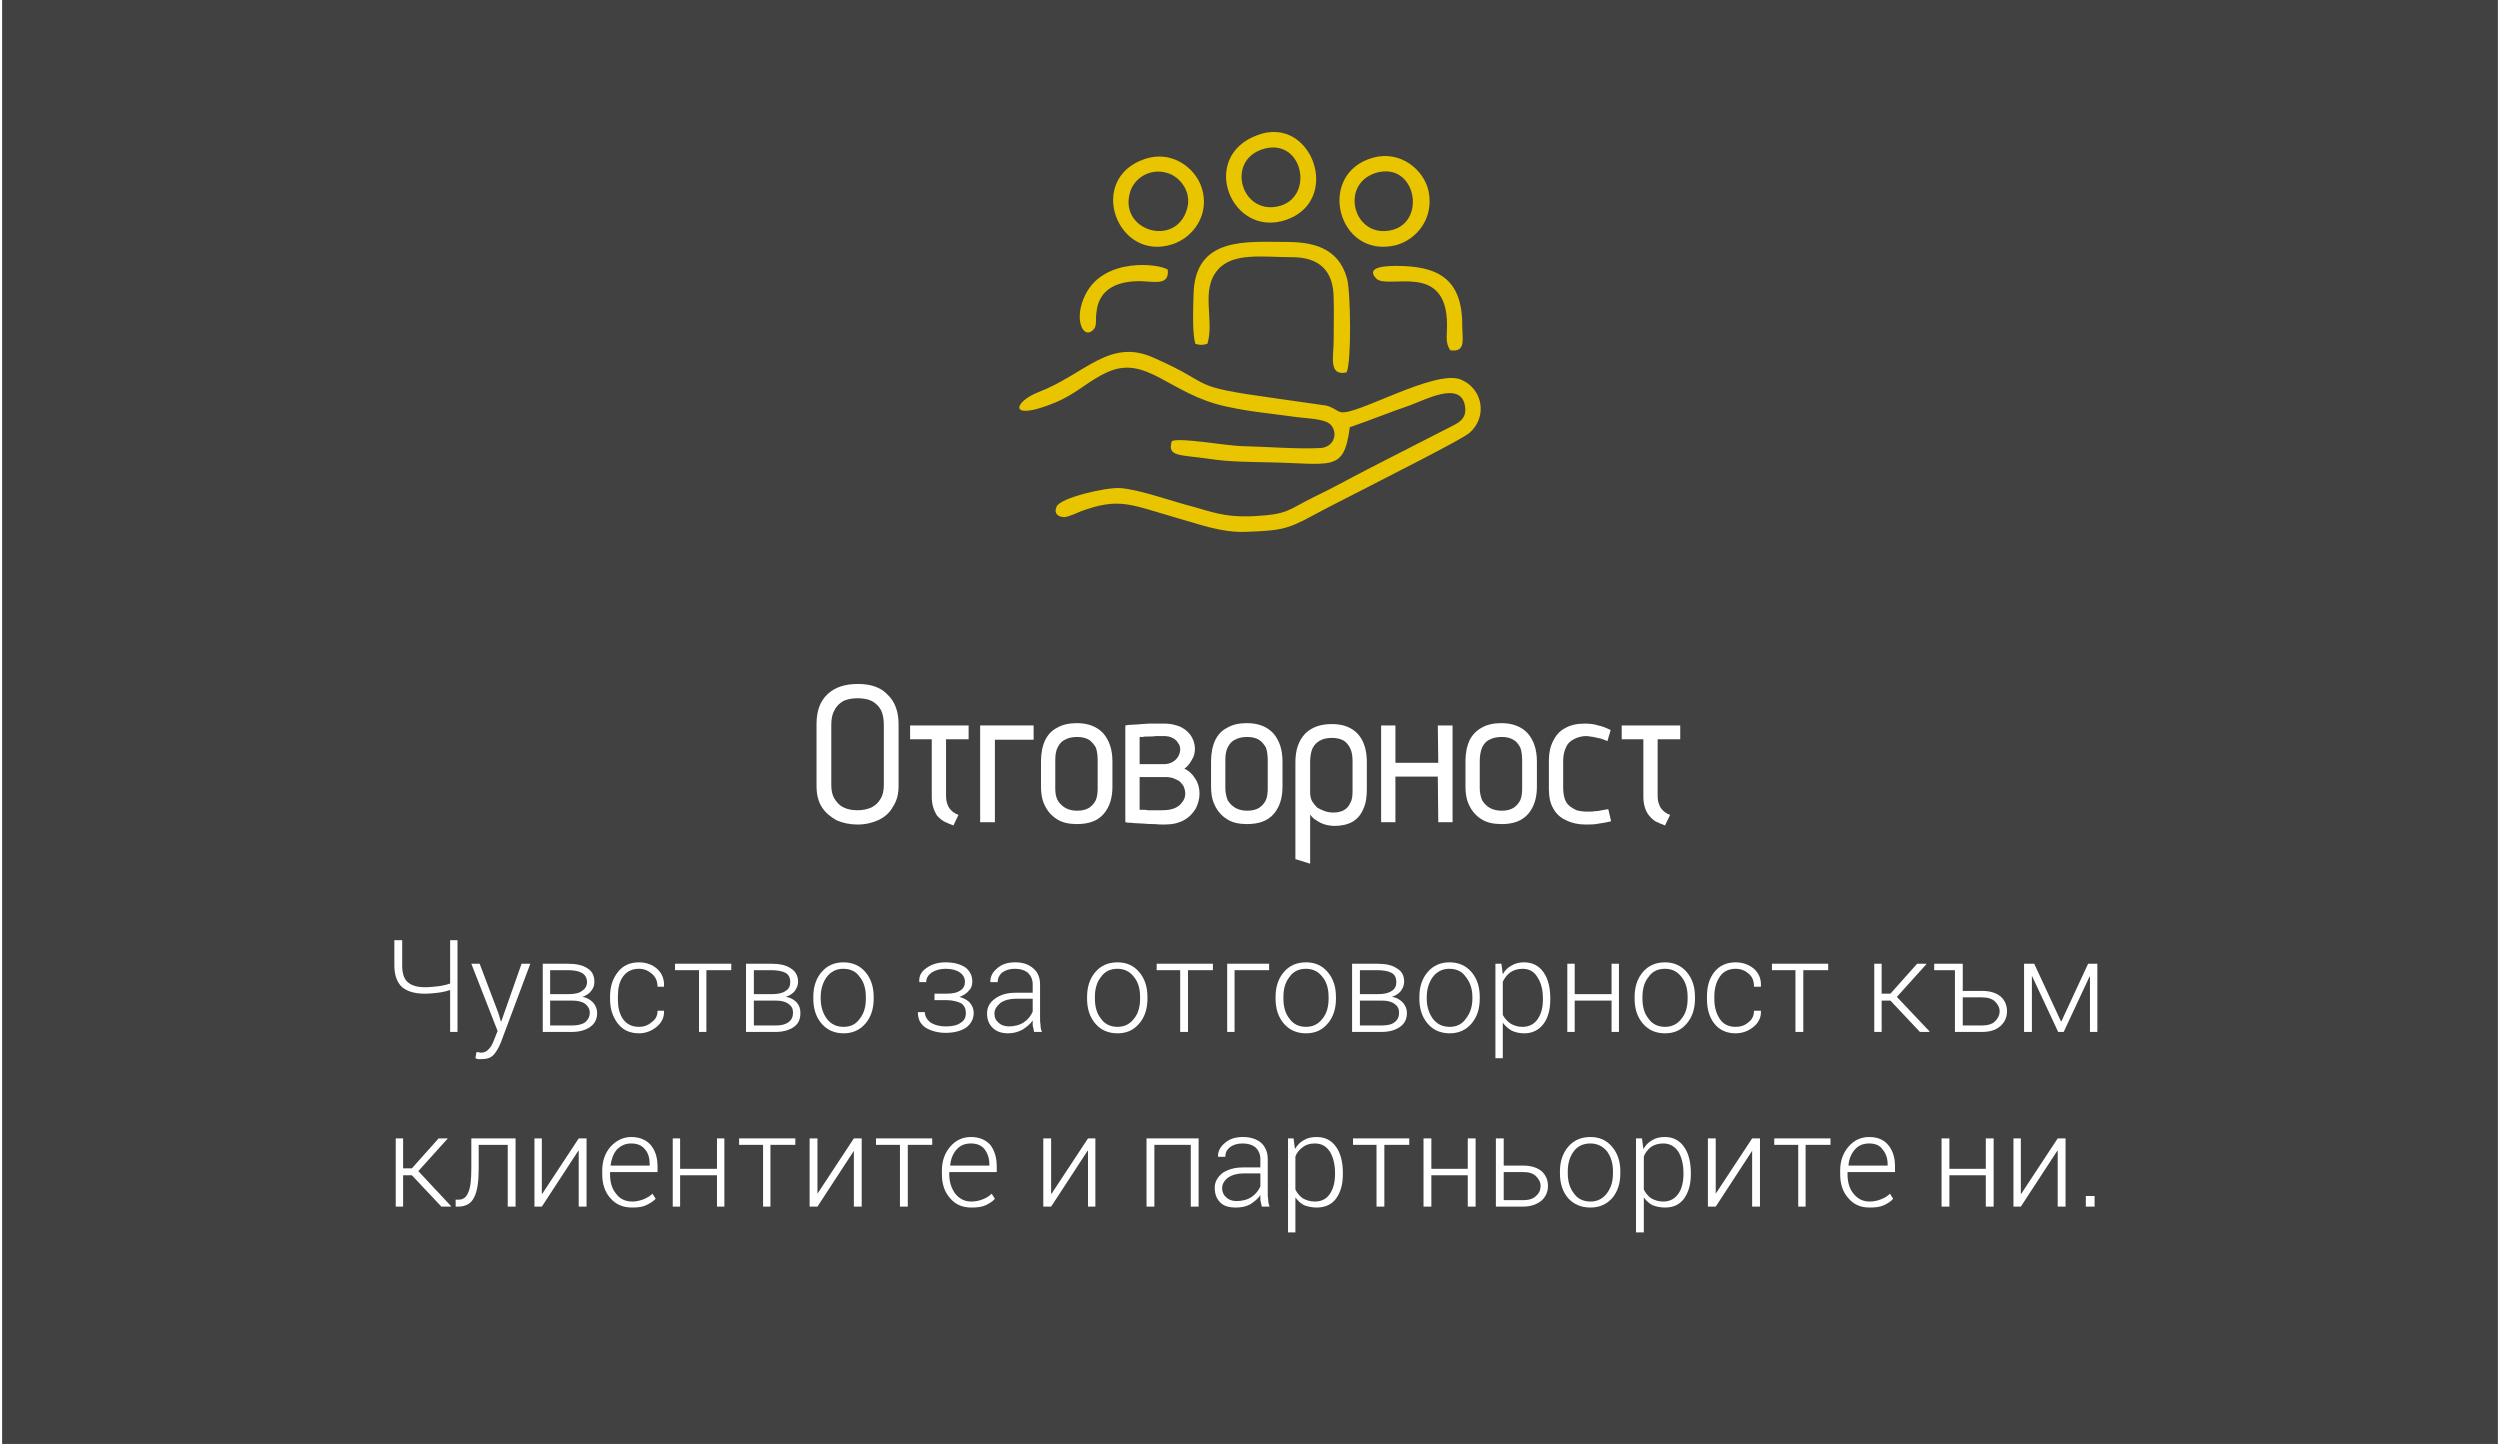 <?xml version="1.0" encoding="UTF-8"?>
<!DOCTYPE svg PUBLIC "-//W3C//DTD SVG 1.1//EN" "http://www.w3.org/Graphics/SVG/1.1/DTD/svg11.dtd">
<!-- Creator: CorelDRAW 2021 (64-Bit) -->
<svg xmlns="http://www.w3.org/2000/svg" xml:space="preserve" width="348px" height="201px" version="1.1" shape-rendering="geometricPrecision" text-rendering="geometricPrecision" image-rendering="optimizeQuality" fill-rule="evenodd" clip-rule="evenodd"
viewBox="0 0 54150 31330"
 xmlns:xlink="http://www.w3.org/1999/xlink"
 xmlns:xodm="http://www.corel.com/coreldraw/odm/2003">
 <rect x="0" y="0" width="54150" height="31330" fill="#808080" stroke="none"/>
 <g id="Layer_x0020_1">
  <polygon fill="black" fill-opacity="0.49" points="0,0 54150,0 54150,31330 0,31330 "/>
  <path fill="white" fill-rule="nonzero" d="M17670 15710l0 1350c0,180 40,340 120,460 80,120 190,210 320,280 140,60 290,90 450,90 180,0 330,-40 460,-100 140,-70 240,-160 310,-290 80,-120 120,-270 120,-440l0 -1350c0,-270 -80,-490 -240,-640 -150,-160 -370,-230 -640,-230 -280,0 -500,70 -660,220 -160,150 -240,360 -240,650zm320 1320l0 -1300c0,-130 20,-240 70,-320 40,-90 110,-150 190,-200 90,-40 190,-60 310,-60 120,0 230,20 310,60 90,50 150,110 200,200 40,80 60,190 60,320l0 1300c0,120 -20,220 -70,300 -50,90 -120,150 -200,190 -90,40 -190,60 -300,60 -120,0 -220,-20 -300,-60 -90,-40 -150,-110 -200,-190 -50,-80 -70,-180 -70,-300z"/>
  <path id="_1" fill="white" fill-rule="nonzero" d="M20480 17260l0 -1220 490 0 0 -300 -1270 0 0 300 470 0 0 1240c0,90 10,160 30,230 20,70 50,130 80,180 40,50 90,90 150,130 60,30 130,60 210,90l110 -230c-60,-20 -110,-50 -150,-90 -40,-40 -70,-80 -90,-140 -20,-50 -30,-110 -30,-190z"/>
  <polygon id="_2" fill="white" fill-rule="nonzero" points="21220,15740 21220,17840 21540,17840 21540,16050 22380,16050 22380,15740 "/>
  <path id="_3" fill="white" fill-rule="nonzero" d="M24090 17070l0 -550c0,-260 -70,-460 -200,-610 -130,-140 -320,-220 -570,-220 -170,0 -310,30 -430,100 -120,60 -200,150 -260,270 -60,130 -90,280 -90,460l0 550c0,140 20,280 80,400 60,130 150,230 260,300 120,80 270,110 440,110 260,0 450,-70 580,-220 130,-150 190,-350 190,-590zm-320 -560l0 590c0,100 -10,190 -40,260 -40,80 -90,130 -150,170 -70,40 -150,60 -260,60 -90,0 -180,-20 -250,-60 -70,-40 -130,-100 -170,-170 -40,-80 -50,-160 -50,-260l0 -590c0,-120 10,-210 50,-290 40,-80 90,-140 160,-170 70,-40 160,-60 260,-60 110,0 190,20 260,60 60,40 110,100 150,170 30,80 40,180 40,290z"/>
  <path id="_4" fill="white" fill-rule="nonzero" d="M25650 16680c70,-50 120,-110 160,-190 50,-70 70,-160 70,-240 0,-80 -20,-160 -50,-220 -30,-70 -80,-130 -140,-180 -60,-50 -130,-90 -210,-110 -90,-30 -180,-40 -280,-40 -120,0 -220,0 -320,0 -100,10 -190,10 -270,20 -70,0 -130,10 -180,10 -40,10 -60,10 -60,10l0 2100c0,0 20,0 50,10 40,0 90,0 150,10 60,0 130,10 200,10 80,10 150,10 230,10 80,10 150,10 220,10 170,0 310,-30 430,-100 110,-60 190,-150 250,-250 50,-100 80,-210 80,-320 0,-120 -30,-230 -90,-320 -60,-100 -140,-180 -240,-220zm-480 -710c50,0 90,0 140,10 40,10 90,30 120,50 40,30 70,60 90,100 30,30 40,80 40,140 0,50 -20,100 -40,140 -30,50 -70,90 -120,120 -50,30 -120,50 -190,50l-530 0 0 -590c10,0 30,0 70,0 30,-10 80,-10 130,-10 40,0 100,0 150,-10 50,0 100,0 140,0zm-10 1610c-50,0 -100,0 -150,0 -60,0 -100,0 -150,0 -40,-10 -80,-10 -110,-10 -40,0 -60,0 -70,0l0 -710 580 0c50,0 90,10 140,20 40,20 90,40 130,60 40,30 70,70 100,110 20,50 40,100 40,170 0,70 -20,130 -70,190 -40,60 -100,100 -170,130 -80,30 -170,40 -270,40z"/>
  <path id="_5" fill="white" fill-rule="nonzero" d="M27780 17070l0 -550c0,-260 -70,-460 -200,-610 -130,-140 -320,-220 -570,-220 -170,0 -310,30 -430,100 -120,60 -200,150 -260,270 -60,130 -90,280 -90,460l0 550c0,140 20,280 80,400 60,130 150,230 260,300 120,80 270,110 440,110 260,0 450,-70 580,-220 130,-150 190,-350 190,-590zm-320 -560l0 590c0,100 -10,190 -40,260 -40,80 -90,130 -150,170 -70,40 -150,60 -260,60 -90,0 -180,-20 -250,-60 -70,-40 -130,-100 -170,-170 -30,-80 -50,-160 -50,-260l0 -590c0,-120 10,-210 50,-290 40,-80 90,-140 160,-170 70,-40 160,-60 260,-60 110,0 190,20 260,60 60,40 110,100 150,170 30,80 40,180 40,290z"/>
  <path id="_6" fill="white" fill-rule="nonzero" d="M29610 17120l0 -580c0,-260 -60,-460 -190,-610 -140,-150 -320,-220 -570,-220 -250,0 -440,70 -580,210 -140,150 -210,350 -210,620l0 2100 320 100 0 -1070c20,40 60,70 90,100 40,30 80,50 130,80 40,20 90,40 140,50 50,10 110,20 160,20 160,0 290,-30 400,-90 100,-60 180,-150 230,-270 60,-120 80,-270 80,-440zm-310 -590l0 640c0,100 -10,190 -50,250 -30,70 -70,120 -140,160 -60,30 -130,50 -230,50 -60,0 -120,-10 -180,-30 -60,-20 -120,-50 -170,-80 -40,-40 -80,-90 -110,-140 -30,-60 -40,-120 -40,-190l0 -660c0,-120 20,-220 50,-290 40,-80 90,-130 160,-170 70,-40 160,-60 260,-60 100,0 190,20 260,60 60,40 110,100 140,170 40,80 50,170 50,290z"/>
  <polygon id="_7" fill="white" fill-rule="nonzero" points="31160,16550 30230,16550 30230,15740 29920,15740 29920,17840 30230,17840 30230,16850 31150,16850 31160,17840 31470,17840 31470,15740 31150,15740 "/>
  <path id="_8" fill="white" fill-rule="nonzero" d="M33300 17070l0 -550c0,-260 -70,-460 -200,-610 -130,-140 -320,-220 -570,-220 -170,0 -310,30 -430,100 -110,60 -200,150 -260,270 -60,130 -90,280 -90,460l0 550c0,140 20,280 80,400 60,130 150,230 260,300 120,80 270,110 450,110 250,0 440,-70 570,-220 130,-150 190,-350 190,-590zm-320 -560l0 590c0,100 -10,190 -40,260 -40,80 -90,130 -150,170 -70,40 -150,60 -250,60 -100,0 -190,-20 -260,-60 -70,-40 -130,-100 -170,-170 -30,-80 -50,-160 -50,-260l0 -590c0,-120 20,-210 50,-290 40,-80 90,-140 160,-170 70,-40 160,-60 270,-60 100,0 180,20 250,60 70,40 110,100 150,170 30,80 40,180 40,290z"/>
  <path id="_9" fill="white" fill-rule="nonzero" d="M34830 16080l70 -240c-80,-40 -170,-80 -270,-100 -90,-30 -190,-40 -290,-40 -170,0 -310,30 -430,100 -120,60 -200,160 -260,280 -60,120 -90,260 -90,420l0 610c0,180 30,330 100,440 60,110 160,200 280,250 120,60 260,90 420,90 90,0 190,0 280,-20 90,-10 180,-30 270,-50l-60 -260c10,0 -10,0 -30,0 -30,10 -70,10 -110,20 -40,10 -90,20 -150,20 -50,10 -110,10 -160,10 -90,0 -170,-10 -240,-30 -60,-30 -120,-60 -160,-100 -50,-40 -80,-100 -100,-160 -20,-70 -30,-150 -30,-240l0 -570c0,-110 20,-210 60,-290 30,-80 90,-140 170,-180 70,-40 170,-70 280,-70 80,10 160,20 230,40 80,10 150,40 220,70z"/>
  <path id="_10" fill="white" fill-rule="nonzero" d="M35920 17260l0 -1220 490 0 0 -300 -1270 0 0 300 470 0 0 1240c0,90 10,160 30,230 20,70 50,130 90,180 40,50 80,90 140,130 60,30 130,60 210,90l110 -230c-60,-20 -110,-50 -150,-90 -40,-40 -70,-80 -90,-140 -20,-50 -30,-110 -30,-190z"/>
  <path fill="white" fill-rule="nonzero" d="M9880 20400l0 1990 -160 0 0 -910c-90,30 -180,50 -270,60 -90,10 -180,20 -280,20 -220,0 -380,-50 -490,-140 -110,-100 -170,-260 -170,-470l0 -550 170 0 0 550c0,170 40,290 120,360 80,70 200,110 370,110 100,0 190,-10 280,-20 90,-10 180,-30 270,-60l0 -940 160 0z"/>
  <path id="_1_0" fill="white" fill-rule="nonzero" d="M10770 21990l50 170 10 0 440 -1250 190 0 -640 1710c-40,100 -90,190 -150,260 -60,70 -150,100 -270,100 -20,0 -40,0 -70,0 -30,-10 -50,-10 -60,-20l20 -130c10,0 30,0 50,0 30,10 40,10 50,10 70,0 130,-30 170,-80 50,-50 80,-110 110,-190l80 -200 -570 -1460 180 0 410 1080z"/>
  <path id="_2_1" fill="white" fill-rule="nonzero" d="M11730 22390l0 -1480 540 0c180,0 330,30 430,100 100,60 150,160 150,290 0,80 -20,140 -70,200 -40,60 -110,100 -190,130 90,10 170,60 230,120 60,70 90,140 90,230 0,130 -50,230 -150,300 -100,70 -230,110 -400,110l-630 0zm160 -680l0 540 470 0c120,0 220,-20 290,-70 60,-50 100,-120 100,-210 0,-80 -40,-140 -100,-190 -70,-50 -170,-70 -290,-70l-470 0zm0 -140l390 0c140,0 240,-20 300,-70 70,-40 110,-110 110,-190 0,-90 -40,-160 -110,-200 -70,-40 -170,-60 -310,-60l-380 0 0 520z"/>
  <path id="_3_2" fill="white" fill-rule="nonzero" d="M13820 22280c100,0 190,-30 270,-100 90,-60 130,-140 130,-250l140 0 0 0c10,140 -50,260 -160,350 -110,90 -240,140 -380,140 -200,0 -350,-70 -460,-210 -110,-140 -170,-320 -170,-530l0 -60c0,-220 60,-390 170,-530 110,-140 260,-210 460,-210 150,0 290,50 390,140 110,100 160,230 150,380l0 10 -140 0c0,-120 -40,-210 -120,-280 -80,-70 -170,-110 -280,-110 -160,0 -270,60 -350,170 -80,110 -110,260 -110,430l0 60c0,170 30,310 110,430 80,110 190,170 350,170z"/>
  <polygon id="_4_3" fill="white" fill-rule="nonzero" points="15820,21050 15280,21050 15280,22390 15120,22390 15120,21050 14600,21050 14600,20910 15820,20910 "/>
  <path id="_5_4" fill="white" fill-rule="nonzero" d="M16140 22390l0 -1480 540 0c190,0 330,30 430,100 100,60 160,160 160,290 0,80 -30,140 -70,200 -50,60 -110,100 -200,130 100,10 180,60 240,120 60,70 80,140 80,230 0,130 -40,230 -140,300 -100,70 -230,110 -400,110l-640 0zm170 -680l0 540 470 0c120,0 210,-20 280,-70 70,-50 100,-120 100,-210 0,-80 -30,-140 -100,-190 -70,-50 -160,-70 -280,-70l-470 0zm0 -140l390 0c130,0 230,-20 300,-70 70,-40 100,-110 100,-190 0,-90 -30,-160 -100,-200 -70,-40 -180,-60 -320,-60l-370 0 0 520z"/>
  <path id="_6_5" fill="white" fill-rule="nonzero" d="M17600 21630c0,-220 60,-400 180,-540 120,-140 280,-210 470,-210 200,0 360,70 480,210 120,140 180,320 180,540l0 40c0,220 -60,400 -180,540 -120,140 -280,210 -470,210 -200,0 -360,-70 -480,-210 -120,-140 -180,-320 -180,-540l0 -40zm160 40c0,170 50,320 130,430 90,120 210,180 370,180 150,0 270,-60 350,-180 90,-110 130,-260 130,-430l0 -40c0,-170 -40,-320 -130,-430 -80,-120 -200,-180 -360,-180 -150,0 -270,60 -360,180 -80,110 -130,260 -130,430l0 40z"/>
  <path id="_7_6" fill="white" fill-rule="nonzero" d="M20480 21560c140,0 240,-20 310,-70 70,-40 100,-110 100,-190 0,-80 -40,-150 -110,-200 -70,-50 -170,-80 -310,-80 -120,0 -220,30 -300,80 -80,60 -120,120 -120,210l-150 0 0 -10c-10,-120 40,-220 160,-300 110,-80 250,-120 410,-120 180,0 320,40 430,110 100,80 150,180 150,310 0,70 -20,140 -70,190 -50,60 -120,110 -210,140 100,30 180,70 230,130 50,60 80,130 80,220 0,130 -60,240 -170,320 -110,70 -260,110 -440,110 -160,0 -310,-40 -430,-110 -120,-80 -170,-190 -170,-330l0 -10 150 0c0,90 50,170 130,230 80,50 190,80 320,80 140,0 250,-20 330,-80 80,-50 110,-120 110,-210 0,-90 -30,-160 -100,-210 -80,-40 -190,-70 -330,-70l-250 0 0 -140 250 0z"/>
  <path id="_8_7" fill="white" fill-rule="nonzero" d="M22390 22390c-10,-60 -20,-100 -30,-140 0,-30 0,-70 0,-110 -50,80 -130,140 -220,200 -90,50 -200,80 -310,80 -150,0 -260,-40 -340,-120 -80,-80 -120,-180 -120,-310 0,-140 60,-240 170,-320 120,-90 270,-130 450,-130l370 0 0 -180c0,-110 -40,-190 -100,-250 -70,-60 -170,-90 -290,-90 -110,0 -200,30 -270,80 -70,60 -100,130 -100,210l-150 0 -10 -10c0,-110 50,-210 150,-290 100,-90 230,-130 390,-130 160,0 290,40 390,130 100,80 150,200 150,350l0 730c0,50 0,100 10,150 0,50 10,100 30,150l-170 0zm-550 -120c130,0 240,-30 330,-90 90,-60 150,-140 190,-230l0 -280 -370 0c-130,0 -240,30 -330,90 -80,70 -130,140 -130,230 0,90 30,150 90,200 50,50 130,80 220,80z"/>
  <path id="_9_8" fill="white" fill-rule="nonzero" d="M23540 21630c0,-220 60,-400 180,-540 120,-140 280,-210 480,-210 200,0 350,70 470,210 120,140 180,320 180,540l0 40c0,220 -60,400 -180,540 -120,140 -270,210 -470,210 -200,0 -360,-70 -480,-210 -120,-140 -180,-320 -180,-540l0 -40zm170 40c0,170 40,320 130,430 80,120 210,180 360,180 150,0 270,-60 360,-180 90,-110 130,-260 130,-430l0 -40c0,-170 -40,-320 -130,-430 -90,-120 -210,-180 -360,-180 -160,0 -280,60 -360,180 -90,110 -130,260 -130,430l0 40z"/>
  <polygon id="_10_9" fill="white" fill-rule="nonzero" points="26270,21050 25730,21050 25730,22390 25560,22390 25560,21050 25050,21050 25050,20910 26270,20910 "/>
  <polygon id="_11" fill="white" fill-rule="nonzero" points="27490,21050 26740,21050 26740,22390 26580,22390 26580,20910 27490,20910 "/>
  <path id="_12" fill="white" fill-rule="nonzero" d="M27630 21630c0,-220 60,-400 180,-540 120,-140 280,-210 480,-210 200,0 350,70 470,210 120,140 180,320 180,540l0 40c0,220 -60,400 -180,540 -120,140 -270,210 -470,210 -200,0 -360,-70 -480,-210 -120,-140 -180,-320 -180,-540l0 -40zm170 40c0,170 40,320 130,430 80,120 210,180 360,180 150,0 270,-60 360,-180 90,-110 130,-260 130,-430l0 -40c0,-170 -40,-320 -130,-430 -90,-120 -210,-180 -360,-180 -160,0 -280,60 -360,180 -90,110 -130,260 -130,430l0 40z"/>
  <path id="_13" fill="white" fill-rule="nonzero" d="M29290 22390l0 -1480 540 0c190,0 330,30 430,100 110,60 160,160 160,290 0,80 -30,140 -70,200 -50,60 -110,100 -200,130 100,10 180,60 240,120 60,70 90,140 90,230 0,130 -50,230 -150,300 -100,70 -230,110 -400,110l-640 0zm170 -680l0 540 470 0c120,0 220,-20 280,-70 70,-50 100,-120 100,-210 0,-80 -30,-140 -100,-190 -70,-50 -160,-70 -280,-70l-470 0zm0 -140l390 0c130,0 230,-20 300,-70 70,-40 100,-110 100,-190 0,-90 -30,-160 -100,-200 -70,-40 -180,-60 -320,-60l-370 0 0 520z"/>
  <path id="_14" fill="white" fill-rule="nonzero" d="M30750 21630c0,-220 60,-400 180,-540 120,-140 280,-210 470,-210 200,0 360,70 480,210 120,140 180,320 180,540l0 40c0,220 -60,400 -180,540 -120,140 -280,210 -470,210 -200,0 -360,-70 -480,-210 -120,-140 -180,-320 -180,-540l0 -40zm160 40c0,170 50,320 130,430 90,120 210,180 370,180 150,0 270,-60 350,-180 90,-110 140,-260 140,-430l0 -40c0,-170 -50,-320 -140,-430 -80,-120 -200,-180 -360,-180 -150,0 -270,60 -360,180 -80,110 -130,260 -130,430l0 40z"/>
  <path id="_15" fill="white" fill-rule="nonzero" d="M33590 21690c0,220 -50,400 -150,530 -100,130 -240,200 -410,200 -110,0 -200,-20 -280,-60 -70,-40 -140,-100 -190,-170l0 770 -160 0 0 -2050 130 0 30 230c40,-80 110,-150 190,-190 80,-50 170,-70 270,-70 180,0 320,70 420,210 100,140 150,330 150,570l0 30zm-160 -30c0,-190 -40,-340 -120,-460 -70,-120 -180,-180 -320,-180 -110,0 -200,30 -270,80 -70,50 -120,120 -160,200l0 720c40,80 100,140 170,190 70,40 150,70 260,70 140,0 250,-60 320,-160 80,-110 120,-250 120,-430l0 -30z"/>
  <polygon id="_16" fill="white" fill-rule="nonzero" points="35080,22390 34920,22390 34920,21710 34120,21710 34120,22390 33960,22390 33960,20910 34120,20910 34120,21570 34920,21570 34920,20910 35080,20910 "/>
  <path id="_17" fill="white" fill-rule="nonzero" d="M35420 21630c0,-220 60,-400 180,-540 120,-140 280,-210 480,-210 190,0 350,70 470,210 120,140 180,320 180,540l0 40c0,220 -60,400 -180,540 -120,140 -270,210 -470,210 -200,0 -360,-70 -480,-210 -120,-140 -180,-320 -180,-540l0 -40zm170 40c0,170 40,320 130,430 80,120 210,180 360,180 150,0 270,-60 360,-180 90,-110 130,-260 130,-430l0 -40c0,-170 -40,-320 -130,-430 -90,-120 -210,-180 -360,-180 -160,0 -280,60 -360,180 -90,110 -130,260 -130,430l0 40z"/>
  <path id="_18" fill="white" fill-rule="nonzero" d="M37610 22280c110,0 200,-30 280,-100 80,-60 120,-140 120,-250l150 0 0 0c10,140 -50,260 -160,350 -110,90 -240,140 -390,140 -190,0 -350,-70 -460,-210 -110,-140 -160,-320 -160,-530l0 -60c0,-220 50,-390 160,-530 110,-140 270,-210 460,-210 160,0 290,50 400,140 110,100 160,230 150,380l0 10 -150 0c0,-120 -30,-210 -110,-280 -80,-70 -170,-110 -290,-110 -150,0 -270,60 -340,170 -80,110 -120,260 -120,430l0 60c0,170 40,310 120,430 70,110 190,170 340,170z"/>
  <polygon id="_19" fill="white" fill-rule="nonzero" points="39620,21050 39080,21050 39080,22390 38910,22390 38910,21050 38400,21050 38400,20910 39620,20910 "/>
  <polygon id="_20" fill="white" fill-rule="nonzero" points="40970,21710 40780,21710 40780,22390 40620,22390 40620,20910 40780,20910 40780,21560 40970,21560 41550,20910 41750,20910 41750,20920 41110,21630 41820,22380 41810,22390 41610,22390 "/>
  <path id="_21" fill="white" fill-rule="nonzero" d="M41920 20910l620 0 0 590 420 0c170,0 300,40 400,120 90,80 140,190 140,320 0,130 -50,240 -140,320 -100,90 -230,130 -400,130l-590 0 0 -1340 -450 0 0 -140zm620 730l0 610 420 0c120,0 220,-30 280,-90 60,-60 100,-130 100,-220 0,-80 -40,-150 -100,-210 -60,-60 -160,-90 -280,-90l-420 0z"/>
  <polygon id="_22" fill="white" fill-rule="nonzero" points="44670,22160 44680,22160 45260,20910 45460,20910 45460,22390 45300,22390 45300,21190 45290,21190 44730,22390 44610,22390 44040,21170 44040,21170 44040,22390 43870,22390 43870,20910 44090,20910 "/>
  <polygon id="_23" fill="white" fill-rule="nonzero" points="8890,25500 8700,25500 8700,26180 8540,26180 8540,24700 8700,24700 8700,25350 8890,25350 9470,24700 9670,24700 9670,24700 9030,25410 9740,26170 9730,26180 9530,26180 "/>
  <path id="_24" fill="white" fill-rule="nonzero" d="M11140 24700l0 1480 -170 0 0 -1340 -630 0 0 510c0,290 -30,500 -100,630 -60,130 -180,200 -340,200l-60 0 0 -150 60 0c100,0 170,-50 210,-150 50,-100 70,-280 70,-530l0 -650 960 0z"/>
  <polygon id="_25" fill="white" fill-rule="nonzero" points="12510,24700 12680,24700 12680,26180 12510,26180 12510,24970 12500,24970 11710,26180 11550,26180 11550,24700 11710,24700 11710,25900 11720,25900 "/>
  <path id="_26" fill="white" fill-rule="nonzero" d="M13670 26200c-190,0 -350,-60 -470,-200 -120,-130 -180,-310 -180,-520l0 -80c0,-210 60,-380 180,-520 130,-140 280,-210 450,-210 180,0 320,60 420,170 100,120 150,270 150,470l0 120 -1030 0 0 50c0,170 40,310 130,420 80,110 200,170 350,170 90,0 170,-20 250,-50 70,-30 140,-70 190,-120l70 110c-60,60 -120,100 -210,140 -80,40 -180,50 -300,50zm-20 -1390c-120,0 -220,40 -310,130 -80,90 -120,210 -140,350l10 0 840 0 0 -30c0,-130 -30,-240 -100,-320 -70,-90 -170,-130 -300,-130z"/>
  <polygon id="_27" fill="white" fill-rule="nonzero" points="15670,26180 15510,26180 15510,25500 14710,25500 14710,26180 14550,26180 14550,24700 14710,24700 14710,25360 15510,25360 15510,24700 15670,24700 "/>
  <polygon id="_28" fill="white" fill-rule="nonzero" points="17210,24840 16670,24840 16670,26180 16510,26180 16510,24840 15990,24840 15990,24700 17210,24700 "/>
  <polygon id="_29" fill="white" fill-rule="nonzero" points="18480,24700 18650,24700 18650,26180 18480,26180 18480,24970 18480,24970 17690,26180 17520,26180 17520,24700 17690,24700 17690,25900 17690,25900 "/>
  <polygon id="_30" fill="white" fill-rule="nonzero" points="20180,24840 19650,24840 19650,26180 19480,26180 19480,24840 18960,24840 18960,24700 20180,24700 "/>
  <path id="_31" fill="white" fill-rule="nonzero" d="M21030 26200c-190,0 -340,-60 -460,-200 -120,-130 -180,-310 -180,-520l0 -80c0,-210 60,-380 180,-520 120,-140 270,-210 450,-210 180,0 320,60 420,170 90,120 140,270 140,470l0 120 -1030 0 0 50c0,170 50,310 130,420 90,110 200,170 350,170 90,0 180,-20 250,-50 80,-30 140,-70 190,-120l70 110c-50,60 -120,100 -200,140 -90,40 -190,50 -310,50zm-10 -1390c-130,0 -230,40 -310,130 -80,90 -130,210 -140,350l0 0 850 0 0 -30c0,-130 -40,-240 -100,-320 -70,-90 -170,-130 -300,-130z"/>
  <polygon id="_32" fill="white" fill-rule="nonzero" points="23560,24700 23720,24700 23720,26180 23560,26180 23560,24970 23550,24970 22760,26180 22590,26180 22590,24700 22760,24700 22760,25900 22770,25900 "/>
  <polygon id="_33" fill="white" fill-rule="nonzero" points="25960,26180 25790,26180 25790,24840 25000,24840 25000,26180 24830,26180 24830,24700 25960,24700 "/>
  <path id="_34" fill="white" fill-rule="nonzero" d="M27330 26180c-10,-60 -20,-100 -30,-140 0,-40 0,-70 0,-110 -50,80 -130,140 -220,200 -90,50 -200,70 -310,70 -150,0 -260,-30 -340,-110 -80,-80 -120,-180 -120,-320 0,-130 60,-230 170,-320 120,-80 270,-120 450,-120l370 0 0 -180c0,-110 -40,-190 -100,-250 -70,-60 -170,-90 -290,-90 -110,0 -200,30 -270,80 -70,60 -100,120 -100,210l-150 0 -10 -10c0,-110 50,-210 150,-290 100,-90 230,-130 390,-130 160,0 290,40 390,120 100,90 150,210 150,360l0 730c0,50 0,100 10,150 0,50 10,100 30,150l-170 0zm-550 -120c130,0 240,-30 330,-90 90,-60 150,-140 190,-230l0 -280 -370 0c-130,0 -240,30 -330,90 -80,60 -130,140 -130,230 0,80 30,150 90,200 50,50 130,80 220,80z"/>
  <path id="_35" fill="white" fill-rule="nonzero" d="M29090 25480c0,220 -50,390 -150,530 -100,130 -240,190 -420,190 -100,0 -190,-20 -270,-50 -80,-40 -140,-100 -190,-170l0 760 -160 0 0 -2040 120 0 30 230c50,-80 110,-150 190,-190 80,-50 170,-70 280,-70 180,0 320,70 420,210 100,140 150,330 150,570l0 30zm-170 -30c0,-190 -40,-340 -110,-460 -80,-120 -180,-180 -330,-180 -110,0 -200,30 -260,80 -70,50 -130,120 -160,200l0 720c40,80 90,140 160,190 70,40 160,70 260,70 150,0 260,-60 330,-170 70,-100 110,-250 110,-420l0 -30z"/>
  <polygon id="_36" fill="white" fill-rule="nonzero" points="30530,24840 29990,24840 29990,26180 29820,26180 29820,24840 29310,24840 29310,24700 30530,24700 "/>
  <polygon id="_37" fill="white" fill-rule="nonzero" points="31970,26180 31800,26180 31800,25500 31010,25500 31010,26180 30840,26180 30840,24700 31010,24700 31010,25360 31800,25360 31800,24700 31970,24700 "/>
  <path id="_38" fill="white" fill-rule="nonzero" d="M32580 25290l420 0c170,0 300,40 400,120 90,80 140,190 140,320 0,130 -50,240 -140,320 -100,80 -230,130 -400,130l-590 0 0 -1480 170 0 0 590zm0 140l0 610 420 0c130,0 220,-30 280,-90 70,-60 100,-130 100,-220 0,-80 -40,-150 -100,-210 -60,-60 -150,-90 -280,-90l-420 0z"/>
  <path id="_39" fill="white" fill-rule="nonzero" d="M33800 25410c0,-210 60,-390 180,-530 120,-140 280,-210 480,-210 200,0 350,70 470,210 120,140 180,320 180,530l0 50c0,220 -60,400 -180,540 -120,130 -270,200 -470,200 -200,0 -360,-70 -480,-200 -120,-140 -180,-320 -180,-540l0 -50zm170 50c0,170 40,310 130,430 80,120 210,180 360,180 150,0 270,-60 360,-180 90,-120 130,-260 130,-430l0 -50c0,-160 -40,-310 -130,-430 -90,-110 -210,-170 -360,-170 -160,0 -280,60 -360,170 -90,120 -130,270 -130,430l0 50z"/>
  <path id="_40" fill="white" fill-rule="nonzero" d="M36640 25480c0,220 -50,390 -150,530 -100,130 -230,190 -410,190 -100,0 -190,-20 -270,-50 -80,-40 -140,-100 -190,-170l0 760 -170 0 0 -2040 130 0 30 230c50,-80 110,-150 190,-190 80,-50 170,-70 280,-70 170,0 310,70 410,210 100,140 150,330 150,570l0 30zm-160 -30c0,-190 -40,-340 -110,-460 -80,-120 -190,-180 -330,-180 -110,0 -200,30 -270,80 -60,50 -120,120 -150,200l0 720c40,80 90,140 160,190 70,40 160,70 260,70 150,0 250,-60 330,-170 70,-100 110,-250 110,-420l0 -30z"/>
  <polygon id="_41" fill="white" fill-rule="nonzero" points="37970,24700 38140,24700 38140,26180 37970,26180 37970,24970 37970,24970 37180,26180 37010,26180 37010,24700 37180,24700 37180,25900 37180,25900 "/>
  <polygon id="_42" fill="white" fill-rule="nonzero" points="39670,24840 39130,24840 39130,26180 38970,26180 38970,24840 38450,24840 38450,24700 39670,24700 "/>
  <path id="_43" fill="white" fill-rule="nonzero" d="M40520 26200c-190,0 -340,-60 -460,-200 -120,-130 -180,-310 -180,-520l0 -80c0,-210 60,-380 180,-520 120,-140 270,-210 450,-210 180,0 320,60 410,170 100,120 150,270 150,470l0 120 -1030 0 0 50c0,170 40,310 130,420 90,110 200,170 350,170 90,0 180,-20 250,-50 80,-30 140,-70 190,-120l70 110c-50,60 -120,100 -200,140 -90,40 -190,50 -310,50zm-10 -1390c-130,0 -230,40 -310,130 -80,90 -130,210 -140,350l0 0 850 0 0 -30c0,-130 -40,-240 -110,-320 -60,-90 -160,-130 -290,-130z"/>
  <polygon id="_44" fill="white" fill-rule="nonzero" points="43210,26180 43040,26180 43040,25500 42250,25500 42250,26180 42080,26180 42080,24700 42250,24700 42250,25360 43040,25360 43040,24700 43210,24700 "/>
  <polygon id="_45" fill="white" fill-rule="nonzero" points="44600,24700 44770,24700 44770,26180 44600,26180 44600,24970 44590,24970 43800,26180 43640,26180 43640,24700 43800,24700 43800,25900 43810,25900 "/>
  <polygon id="_46" fill="white" fill-rule="nonzero" points="45400,26180 45210,26180 45210,25950 45400,25950 "/>
  <path fill="#E9C500" d="M29240 9270c440,-150 850,-320 1290,-470 340,-120 1120,-550 1210,10 50,310 -180,380 -390,490l-1720 880c-390,200 -780,420 -1160,600 -590,290 -550,380 -1330,420 -660,30 -920,-110 -1500,-260 -390,-110 -990,-320 -1380,-350 -310,-20 -1300,210 -1380,400 -70,150 30,230 170,230 90,-10 250,-80 340,-120 860,-320 1090,-150 2140,150 460,130 940,310 1450,290 720,-30 880,-40 1430,-340 390,-210 770,-400 1160,-600 340,-180 2120,-1070 2270,-1210 390,-340 290,-950 -180,-1150 -550,-250 -2310,800 -2620,700 -90,-20 -150,-100 -310,-140l-1120 -160c-1960,-270 -1240,-270 -2630,-880 -960,-430 -1480,360 -2500,750 -550,220 -660,650 380,220 470,-200 710,-470 1110,-650 860,-400 1360,480 2590,740 480,110 1030,160 1530,230 200,30 600,30 730,160 170,170 90,480 -200,510 -500,30 -1210,-30 -1720,-40 -360,-10 -1320,-190 -1520,-110 -110,350 170,290 840,390 410,60 780,60 1190,70 1440,20 1700,240 1830,-760zm-3950 -3420c-190,-130 -1370,-270 -1780,530 -280,540 -50,1010 170,770 80,-80 40,-230 60,-340 40,-560 480,-710 950,-710 320,10 640,100 600,-250zm6060 1200c0,270 -40,380 70,550 350,50 260,-240 260,-550 0,-1010 -540,-1280 -1420,-1280 -170,0 -700,0 -450,270 240,260 1540,-390 1540,1010zm-5640 -2520c-240,850 -1480,480 -1240,-350 80,-300 420,-540 800,-430 270,70 550,400 440,780zm-920 -1080c-1270,430 -600,2240 600,1850 440,-140 820,-630 640,-1220 -140,-440 -650,-830 -1240,-630zm2550 -210c860,-280 1140,980 410,1220 -840,260 -1220,-950 -410,-1220zm-100 -310c-1290,470 -570,2250 620,1840 1220,-420 560,-2280 -620,-1840zm2570 820c860,-250 1100,1050 350,1240 -830,210 -1160,-990 -350,-1240zm-60 -330c-1250,340 -780,2210 490,1900 450,-120 830,-580 710,-1170 -100,-470 -610,-890 -1200,-730zm-3860 4040c100,30 150,30 260,0 160,-510 -160,-1170 230,-1610 330,-380 990,-270 1600,-270 600,0 910,290 910,900 10,310 0,620 0,930 0,310 -120,760 280,670 110,-210 90,-1760 10,-2040 -190,-680 -760,-790 -1320,-790 -850,0 -1990,-130 -2010,1150 -10,280 -30,840 40,1060z"/>
 </g>
</svg>
